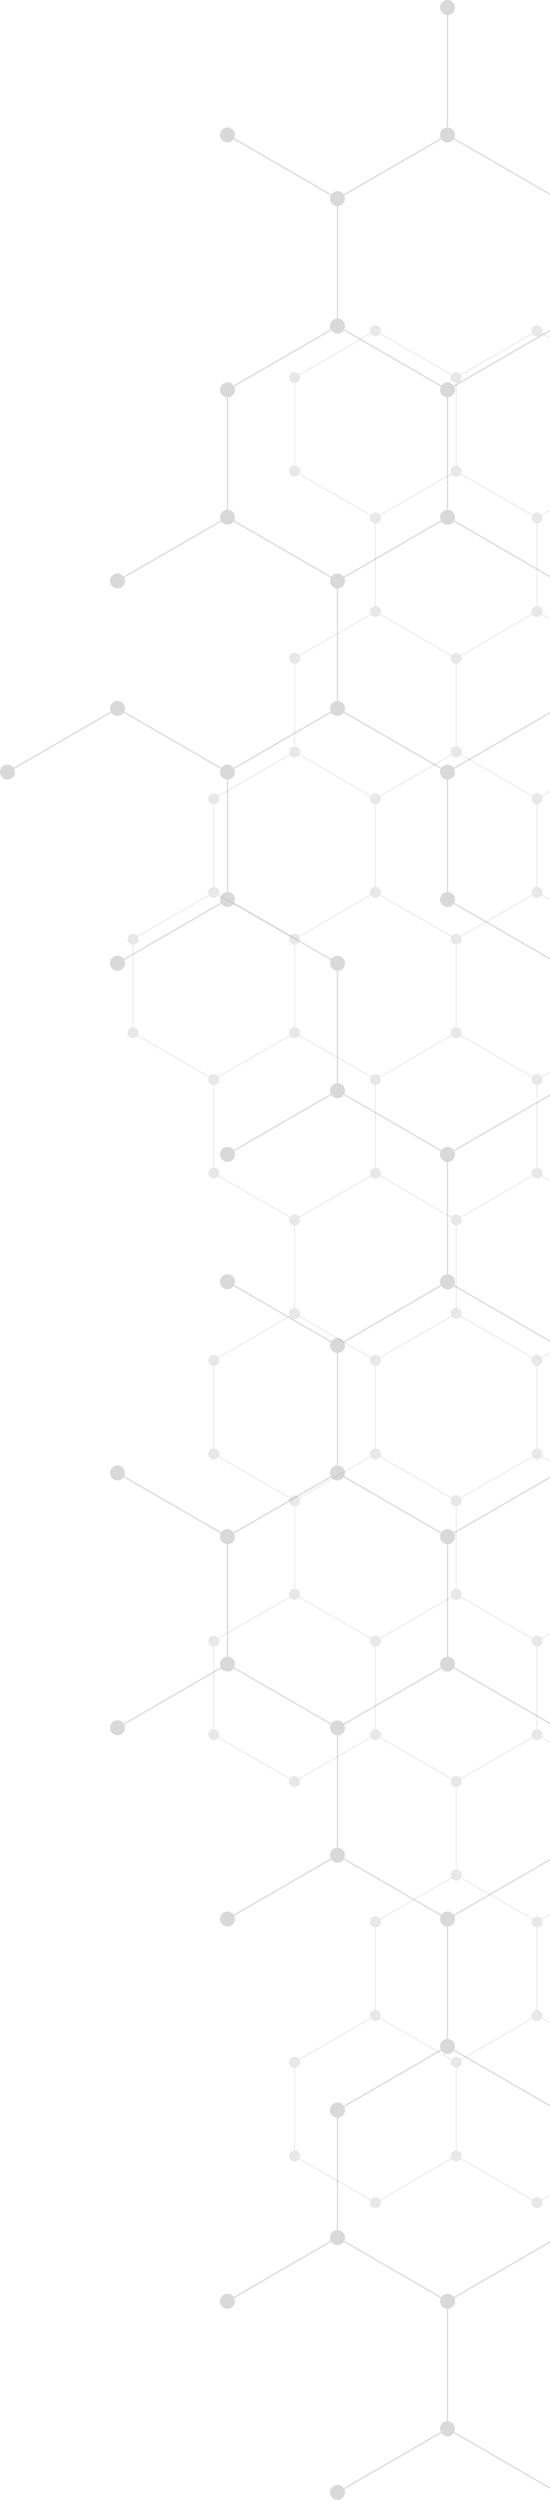 <svg width="263" height="1194" viewBox="0 0 263 1194" fill="none" xmlns="http://www.w3.org/2000/svg"><g clip-path="url(#clip0_2781_134997)"><path opacity=".3" d="M182.134 1052.02C182.134 1051.62 182.038 1051.24 181.876 1050.9L215.982 1031.17C216.455 1031.85 217.246 1032.3 218.144 1032.3C219.042 1032.3 219.833 1031.85 220.306 1031.17L254.412 1050.9C254.249 1051.24 254.154 1051.62 254.154 1052.02C254.154 1053.48 255.329 1054.66 256.781 1054.66C258.232 1054.66 259.407 1053.48 259.407 1052.02C259.407 1051.62 259.312 1051.24 259.15 1050.9L293.255 1031.17C293.728 1031.85 294.52 1032.3 295.417 1032.3C296.869 1032.3 298.044 1031.13 298.044 1029.67C298.044 1028.22 296.978 1027.16 295.627 1027.05L295.627 987.591C296.981 987.485 298.044 986.353 298.044 984.971C298.044 983.517 296.869 982.34 295.417 982.34C294.52 982.34 293.728 982.791 293.255 983.477L259.15 963.748C259.312 963.406 259.407 963.025 259.407 962.619C259.407 961.237 258.341 960.105 256.99 959.999L256.99 920.538C258.341 920.431 259.407 919.299 259.407 917.918C259.407 917.514 259.312 917.133 259.15 916.788L293.255 897.059C293.728 897.746 294.52 898.197 295.418 898.197C296.869 898.197 298.044 897.02 298.044 895.566C298.044 894.111 296.978 893.052 295.627 892.945L295.627 853.484C296.981 853.378 298.044 852.246 298.044 850.864C298.044 850.461 297.949 850.08 297.786 849.735L331.892 830.006C332.365 830.692 333.156 831.144 334.054 831.144C335.506 831.144 336.681 829.967 336.681 828.512C336.681 827.058 335.615 825.998 334.264 825.892L334.264 786.431C335.618 786.325 336.681 785.192 336.681 783.811C336.681 783.407 336.585 783.026 336.423 782.681L370.529 762.952C371.002 763.639 371.793 764.09 372.691 764.09C374.143 764.09 375.317 762.913 375.317 761.459C375.317 760.004 374.252 758.945 372.901 758.839L372.901 719.378C374.252 719.271 375.317 718.139 375.317 716.757C375.317 715.303 374.143 714.126 372.691 714.126C371.793 714.126 371.002 714.577 370.529 715.264L336.423 695.535C336.585 695.193 336.681 694.812 336.681 694.405C336.681 693.024 335.615 691.892 334.264 691.785L334.264 652.324C335.618 652.218 336.681 651.086 336.681 649.704C336.681 648.25 335.506 647.073 334.054 647.073C333.156 647.073 332.365 647.524 331.892 648.21L297.787 628.481C297.949 628.139 298.044 627.758 298.044 627.352C298.044 625.97 296.978 624.838 295.627 624.732L295.627 585.271C296.981 585.164 298.044 584.032 298.044 582.651C298.044 582.247 297.949 581.866 297.787 581.521L331.892 561.792C332.365 562.479 333.156 562.93 334.054 562.93C335.506 562.93 336.681 561.753 336.681 560.299C336.681 558.844 335.615 557.785 334.264 557.678L334.264 518.218C335.618 518.111 336.681 516.979 336.681 515.597C336.681 514.143 335.506 512.966 334.054 512.966C333.156 512.966 332.368 513.417 331.892 514.104L297.787 494.375C297.949 494.033 298.044 493.652 298.044 493.245C298.044 491.864 296.978 490.731 295.627 490.625L295.627 451.164C296.981 451.058 298.044 449.925 298.044 448.544C298.044 447.089 296.869 445.912 295.418 445.912C294.52 445.912 293.731 446.364 293.255 447.05L259.15 427.321C259.312 426.979 259.407 426.598 259.407 426.192C259.407 424.81 258.341 423.678 256.991 423.571L256.991 384.111C258.341 384.004 259.407 382.872 259.407 381.49C259.407 381.087 259.312 380.706 259.15 380.361L293.255 360.632C293.728 361.319 294.52 361.77 295.418 361.77C296.869 361.77 298.044 360.593 298.044 359.138C298.044 357.684 296.978 356.625 295.627 356.518L295.627 317.057C296.981 316.951 298.044 315.819 298.044 314.437C298.044 312.983 296.869 311.806 295.418 311.806C294.52 311.806 293.731 312.257 293.255 312.943L259.15 293.214C259.312 292.872 259.407 292.491 259.407 292.085C259.407 290.703 258.341 289.571 256.991 289.465L256.991 250.004C258.341 249.897 259.407 248.765 259.407 247.384C259.407 246.98 259.312 246.599 259.15 246.254L293.255 226.525C293.728 227.212 294.52 227.663 295.418 227.663C296.869 227.663 298.044 226.486 298.044 225.032C298.044 223.577 296.978 222.518 295.627 222.411L295.627 182.95C296.981 182.844 298.044 181.712 298.044 180.33C298.044 178.876 296.869 177.699 295.418 177.699C294.52 177.699 293.731 178.15 293.255 178.837L259.15 159.108C259.312 158.766 259.407 158.384 259.407 157.978C259.407 156.524 258.232 155.347 256.781 155.347C255.329 155.347 254.154 156.524 254.154 157.978C254.154 158.382 254.25 158.763 254.412 159.108L220.306 178.837C219.833 178.15 219.042 177.699 218.144 177.699C217.246 177.699 216.457 178.15 215.982 178.837L181.876 159.108C182.038 158.766 182.134 158.384 182.134 157.978C182.134 156.524 180.959 155.347 179.507 155.347C178.056 155.347 176.881 156.524 176.881 157.978C176.881 158.382 176.976 158.763 177.138 159.108L143.032 178.837C142.56 178.15 141.768 177.699 140.87 177.699C139.419 177.699 138.244 178.876 138.244 180.33C138.244 181.785 139.31 182.844 140.661 182.95L140.661 222.411C139.307 222.518 138.244 223.65 138.244 225.032C138.244 226.486 139.419 227.663 140.87 227.663C141.768 227.663 142.557 227.212 143.032 226.525L177.138 246.254C176.976 246.596 176.881 246.977 176.881 247.384C176.881 248.765 177.947 249.897 179.297 250.004L179.297 289.465C177.947 289.571 176.881 290.703 176.881 292.085C176.881 292.488 176.976 292.87 177.138 293.214L143.032 312.943C142.56 312.257 141.768 311.806 140.87 311.806C139.419 311.806 138.244 312.983 138.244 314.437C138.244 315.891 139.31 316.951 140.661 317.057L140.661 356.518C139.307 356.625 138.244 357.757 138.244 359.138C138.244 359.542 138.339 359.926 138.501 360.268L104.396 379.997C103.923 379.31 103.131 378.859 102.234 378.859C100.782 378.859 99.607 380.036 99.607 381.49C99.607 382.945 100.673 384.004 102.024 384.111L102.024 423.571C100.673 423.678 99.607 424.81 99.607 426.192C99.607 426.595 99.703 426.976 99.865 427.321L65.759 447.05C65.286 446.364 64.495 445.912 63.597 445.912C62.145 445.912 60.971 447.089 60.971 448.544C60.971 449.998 62.036 451.058 63.387 451.164L63.387 490.625C62.036 490.731 60.971 491.864 60.971 493.245C60.971 494.7 62.145 495.877 63.597 495.877C64.495 495.877 65.284 495.425 65.759 494.739L99.865 514.468C99.703 514.81 99.607 515.191 99.607 515.597C99.607 516.979 100.673 518.111 102.024 518.218L102.024 557.678C100.673 557.785 99.607 558.917 99.607 560.299C99.607 561.753 100.782 562.93 102.234 562.93C103.131 562.93 103.92 562.479 104.396 561.792L138.501 581.521C138.339 581.863 138.244 582.244 138.244 582.651C138.244 584.032 139.31 585.164 140.661 585.271L140.661 624.732C139.307 624.838 138.244 625.97 138.244 627.352C138.244 627.756 138.339 628.139 138.501 628.481L104.396 648.21C103.923 647.524 103.131 647.073 102.234 647.073C100.782 647.073 99.607 648.25 99.607 649.704C99.607 651.158 100.673 652.218 102.024 652.324L102.024 691.785C100.673 691.892 99.607 693.024 99.607 694.405C99.607 695.86 100.782 697.037 102.234 697.037C103.131 697.037 103.923 696.586 104.396 695.899L138.501 715.628C138.339 715.97 138.244 716.351 138.244 716.757C138.244 718.139 139.31 719.271 140.661 719.378L140.661 758.838C139.307 758.945 138.244 760.077 138.244 761.459C138.244 761.862 138.339 762.243 138.501 762.588L104.396 782.317C103.923 781.631 103.131 781.179 102.234 781.179C100.782 781.179 99.607 782.356 99.607 783.811C99.607 785.265 100.673 786.325 102.024 786.431L102.024 825.892C100.673 825.998 99.607 827.131 99.607 828.512C99.607 829.967 100.782 831.144 102.234 831.144C103.131 831.144 103.923 830.692 104.396 830.006L138.501 849.735C138.339 850.077 138.244 850.458 138.244 850.864C138.244 852.319 139.419 853.496 140.87 853.496C142.322 853.496 143.497 852.319 143.497 850.864C143.497 850.461 143.404 850.08 143.239 849.735L177.345 830.006C177.818 830.692 178.609 831.144 179.507 831.144C180.405 831.144 181.197 830.692 181.669 830.006L215.775 849.735C215.613 850.077 215.518 850.458 215.518 850.864C215.518 852.246 216.583 853.378 217.934 853.484L217.934 892.945C216.58 893.052 215.518 894.184 215.518 895.566C215.518 895.969 215.613 896.353 215.775 896.695L181.669 916.424C181.197 915.737 180.405 915.286 179.507 915.286C178.056 915.286 176.881 916.463 176.881 917.918C176.881 919.372 177.946 920.431 179.297 920.538L179.297 959.999C177.946 960.105 176.881 961.237 176.881 962.619C176.881 963.023 176.976 963.404 177.138 963.748L143.032 983.477C142.56 982.791 141.768 982.34 140.87 982.34C139.419 982.34 138.244 983.517 138.244 984.971C138.244 986.425 139.31 987.485 140.661 987.591L140.661 1027.05C139.307 1027.16 138.244 1028.29 138.244 1029.67C138.244 1031.13 139.419 1032.3 140.87 1032.3C141.768 1032.3 142.56 1031.85 143.032 1031.17L177.138 1050.9C176.976 1051.24 176.881 1051.62 176.881 1052.02C176.881 1053.48 178.056 1054.66 179.507 1054.66C180.959 1054.66 182.134 1053.48 182.134 1052.02ZM293.048 983.842C292.886 984.184 292.791 984.565 292.791 984.971C292.791 986.353 293.857 987.485 295.208 987.591L295.208 1027.05C293.857 1027.16 292.791 1028.29 292.791 1029.67C292.791 1030.08 292.886 1030.46 293.048 1030.8L258.943 1050.53C258.47 1049.84 257.679 1049.39 256.781 1049.39C255.883 1049.39 255.094 1049.84 254.619 1050.53L220.513 1030.8C220.675 1030.46 220.77 1030.08 220.77 1029.67C220.77 1028.29 219.705 1027.16 218.354 1027.05L218.354 987.591C219.705 987.485 220.77 986.353 220.77 984.971C220.77 984.567 220.675 984.186 220.513 983.842L243.971 970.272L254.619 964.113C255.091 964.799 255.883 965.25 256.781 965.25C257.679 965.25 258.47 964.799 258.943 964.113L293.048 983.842ZM258.943 916.424C258.47 915.737 257.679 915.286 256.781 915.286C255.883 915.286 255.094 915.737 254.619 916.424L231.161 902.855L220.513 896.695C220.675 896.353 220.77 895.972 220.77 895.566C220.77 894.184 219.705 893.052 218.354 892.945L218.354 853.484C219.705 853.378 220.77 852.246 220.77 850.864C220.77 850.461 220.675 850.08 220.513 849.735L243.971 836.166L254.619 830.006C255.091 830.692 255.883 831.144 256.781 831.144C257.679 831.144 258.467 830.692 258.943 830.006L282.401 843.575L293.049 849.735C292.886 850.077 292.791 850.458 292.791 850.864C292.791 852.246 293.857 853.378 295.208 853.484L295.208 892.945C293.857 893.052 292.791 894.184 292.791 895.566C292.791 895.969 292.886 896.353 293.048 896.695L258.943 916.424ZM297.58 849.371C297.107 848.684 296.315 848.233 295.418 848.233C294.52 848.233 293.731 848.684 293.255 849.371L269.798 835.801L259.15 829.642C259.312 829.3 259.407 828.918 259.407 828.512C259.407 827.131 258.341 825.998 256.991 825.892L256.991 786.431C258.341 786.325 259.407 785.192 259.407 783.811C259.407 783.407 259.312 783.023 259.15 782.681L293.255 762.952C293.728 763.639 294.52 764.09 295.418 764.09C296.315 764.09 297.104 763.639 297.58 762.952L321.037 776.522L331.685 782.681C331.523 783.023 331.428 783.404 331.428 783.811C331.428 785.192 332.494 786.325 333.844 786.431L333.844 825.892C332.491 825.998 331.428 827.131 331.428 828.512C331.428 828.916 331.523 829.297 331.685 829.642L297.58 849.371ZM181.666 782.317C181.194 781.631 180.402 781.179 179.504 781.179C178.607 781.179 177.818 781.631 177.342 782.317L153.885 768.748L143.237 762.588C143.399 762.246 143.494 761.865 143.494 761.459C143.494 760.077 142.428 758.945 141.077 758.838L141.077 719.378C142.428 719.271 143.494 718.139 143.494 716.757C143.494 716.354 143.399 715.973 143.237 715.628L166.694 702.059L177.342 695.899C177.815 696.586 178.607 697.037 179.504 697.037C180.402 697.037 181.191 696.586 181.666 695.899L205.124 709.468L215.772 715.628C215.61 715.97 215.515 716.351 215.515 716.757C215.515 718.139 216.58 719.271 217.931 719.378L217.931 758.838C216.578 758.945 215.515 760.077 215.515 761.459C215.515 761.862 215.61 762.243 215.772 762.588L192.314 776.157L181.666 782.317ZM179.714 652.324C181.068 652.218 182.131 651.086 182.131 649.704C182.131 649.3 182.036 648.919 181.873 648.575L205.331 635.005L215.979 628.846C216.452 629.532 217.243 629.983 218.141 629.983C219.039 629.983 219.828 629.532 220.303 628.846L227.544 633.035L254.409 648.575C254.247 648.917 254.152 649.298 254.152 649.704C254.152 651.086 255.217 652.218 256.568 652.324L256.568 691.785C255.214 691.892 254.152 693.024 254.152 694.405C254.152 694.809 254.247 695.193 254.409 695.535L220.303 715.264C219.831 714.577 219.039 714.126 218.141 714.126C217.243 714.126 216.455 714.577 215.979 715.264L192.521 701.694L181.873 695.535C182.036 695.193 182.131 694.812 182.131 694.405C182.131 693.024 181.065 691.892 179.714 691.785L179.714 652.324ZM143.494 582.651C143.494 582.247 143.399 581.866 143.237 581.521L150.212 577.486L177.342 561.792C177.815 562.479 178.607 562.93 179.504 562.93C180.402 562.93 181.191 562.479 181.666 561.792L215.772 581.521C215.61 581.863 215.515 582.244 215.515 582.651C215.515 584.032 216.58 585.164 217.931 585.271L217.931 624.732C216.578 624.838 215.515 625.97 215.515 627.352C215.515 627.756 215.61 628.139 215.772 628.481L208.601 632.629L181.666 648.21C181.194 647.524 180.402 647.073 179.504 647.073C178.607 647.073 177.818 647.524 177.342 648.21L143.237 628.481C143.399 628.139 143.494 627.758 143.494 627.352C143.494 625.97 142.428 624.838 141.077 624.732L141.077 585.271C142.428 585.164 143.494 584.032 143.494 582.651ZM179.714 518.218C181.068 518.111 182.131 516.979 182.131 515.597C182.131 515.194 182.036 514.813 181.873 514.468L215.979 494.739C216.452 495.425 217.243 495.877 218.141 495.877C219.039 495.877 219.828 495.425 220.303 494.739L254.409 514.468C254.247 514.81 254.152 515.191 254.152 515.597C254.152 516.979 255.217 518.111 256.568 518.218L256.568 557.678C255.214 557.785 254.152 558.917 254.152 560.299C254.152 560.702 254.247 561.083 254.409 561.428L220.303 581.157C219.831 580.47 219.039 580.019 218.141 580.019C217.243 580.019 216.455 580.47 215.979 581.157L181.873 561.428C182.036 561.086 182.131 560.705 182.131 560.299C182.131 558.917 181.065 557.785 179.714 557.678L179.714 518.218ZM141.077 451.164C142.428 451.058 143.494 449.925 143.494 448.544C143.494 448.14 143.399 447.759 143.237 447.414L150.212 443.379L177.342 427.685C177.815 428.372 178.607 428.823 179.504 428.823C180.402 428.823 181.191 428.372 181.666 427.685L215.772 447.414C215.61 447.756 215.515 448.137 215.515 448.544C215.515 449.925 216.58 451.058 217.931 451.164L217.931 490.625C216.578 490.731 215.515 491.864 215.515 493.245C215.515 493.649 215.61 494.033 215.772 494.375L181.666 514.104C181.194 513.417 180.402 512.966 179.504 512.966C178.607 512.966 177.818 513.417 177.342 514.104L143.237 494.375C143.399 494.033 143.494 493.652 143.494 493.245C143.494 491.864 142.428 490.731 141.077 490.625L141.077 451.164ZM179.714 384.111C181.068 384.004 182.131 382.872 182.131 381.49C182.131 381.087 182.036 380.706 181.873 380.361L189.045 376.213L215.979 360.632C216.452 361.319 217.243 361.77 218.141 361.77C219.039 361.77 219.828 361.319 220.303 360.632L254.409 380.361C254.247 380.703 254.152 381.084 254.152 381.49C254.152 382.872 255.217 384.004 256.568 384.111L256.568 423.571C255.214 423.678 254.152 424.81 254.152 426.192C254.152 426.595 254.247 426.976 254.409 427.321L247.336 431.413L220.303 447.05C219.831 446.364 219.039 445.912 218.141 445.912C217.243 445.912 216.455 446.364 215.979 447.05L181.873 427.321C182.036 426.979 182.131 426.598 182.131 426.192C182.131 424.81 181.065 423.678 179.714 423.571L179.714 384.111ZM292.791 627.352C292.791 627.756 292.886 628.137 293.049 628.481L285.975 632.573L258.943 648.21C258.47 647.524 257.679 647.073 256.781 647.073C255.883 647.073 255.094 647.524 254.619 648.21L220.513 628.481C220.675 628.139 220.77 627.758 220.77 627.352C220.77 625.97 219.705 624.838 218.354 624.732L218.354 585.271C219.705 585.164 220.77 584.032 220.77 582.651C220.77 582.247 220.675 581.866 220.513 581.521L254.619 561.792C255.091 562.479 255.883 562.93 256.781 562.93C257.679 562.93 258.467 562.479 258.943 561.792L293.049 581.521C292.886 581.863 292.791 582.244 292.791 582.651C292.791 584.032 293.857 585.164 295.208 585.271L295.208 624.732C293.857 624.838 292.791 625.97 292.791 627.352ZM220.77 761.459C220.77 760.077 219.705 758.945 218.354 758.838L218.354 719.378C219.705 719.271 220.77 718.139 220.77 716.757C220.77 716.354 220.675 715.973 220.513 715.628L254.619 695.899C255.091 696.586 255.883 697.037 256.781 697.037C257.679 697.037 258.47 696.586 258.943 695.899L293.049 715.628C292.886 715.97 292.791 716.351 292.791 716.757C292.791 718.139 293.857 719.271 295.208 719.378L295.208 758.838C293.857 758.945 292.791 760.077 292.791 761.459C292.791 761.862 292.886 762.243 293.049 762.588L258.943 782.317C258.47 781.631 257.679 781.179 256.781 781.179C255.883 781.179 255.091 781.631 254.619 782.317L220.513 762.588C220.675 762.246 220.77 761.865 220.77 761.459ZM370.325 715.628C370.163 715.97 370.068 716.351 370.068 716.757C370.068 718.139 371.133 719.271 372.484 719.378L372.484 758.839C371.13 758.945 370.068 760.077 370.068 761.459C370.068 761.862 370.163 762.246 370.325 762.588L336.219 782.317C335.746 781.631 334.955 781.179 334.057 781.179C333.159 781.179 332.371 781.631 331.895 782.317L308.437 768.748L297.789 762.588C297.952 762.246 298.047 761.865 298.047 761.459C298.047 760.077 296.981 758.945 295.63 758.838L295.63 719.378C296.984 719.271 298.047 718.139 298.047 716.757C298.047 716.354 297.952 715.973 297.789 715.628L321.247 702.059L331.895 695.899C332.368 696.586 333.159 697.037 334.057 697.037C334.955 697.037 335.744 696.586 336.219 695.899L370.325 715.628ZM331.688 648.575C331.526 648.917 331.431 649.298 331.431 649.704C331.431 651.086 332.496 652.218 333.847 652.324L333.847 691.785C332.494 691.892 331.431 693.024 331.431 694.405C331.431 694.809 331.526 695.19 331.688 695.535L308.23 709.104L297.582 715.264C297.11 714.577 296.318 714.126 295.42 714.126C294.522 714.126 293.734 714.577 293.258 715.264L259.153 695.535C259.315 695.193 259.41 694.812 259.41 694.405C259.41 693.024 258.344 691.892 256.993 691.785L256.993 652.324C258.344 652.218 259.41 651.086 259.41 649.704C259.41 649.301 259.315 648.919 259.153 648.575L282.61 635.005L293.258 628.846C293.731 629.532 294.523 629.983 295.42 629.983C296.318 629.983 297.107 629.532 297.582 628.846L331.688 648.575ZM331.688 514.468C331.526 514.81 331.431 515.191 331.431 515.597C331.431 516.979 332.496 518.111 333.847 518.218L333.847 557.678C332.494 557.785 331.431 558.917 331.431 560.299C331.431 560.702 331.526 561.083 331.688 561.428L297.582 581.157C297.11 580.47 296.318 580.019 295.42 580.019C294.523 580.019 293.734 580.47 293.258 581.157L259.153 561.428C259.315 561.086 259.41 560.705 259.41 560.299C259.41 558.917 258.344 557.785 256.993 557.678L256.993 518.218C258.344 518.111 259.41 516.979 259.41 515.597C259.41 515.194 259.315 514.813 259.153 514.468L266.226 510.376L293.258 494.739C293.731 495.425 294.523 495.877 295.42 495.877C296.318 495.877 297.107 495.425 297.582 494.739L331.688 514.468ZM293.051 447.414C292.889 447.756 292.794 448.137 292.794 448.544C292.794 449.925 293.86 451.058 295.211 451.164L295.211 490.625C293.86 490.731 292.794 491.864 292.794 493.245C292.794 493.649 292.889 494.03 293.051 494.375L285.978 498.466L258.946 514.104C258.473 513.417 257.681 512.966 256.784 512.966C255.886 512.966 255.097 513.417 254.622 514.104L220.516 494.375C220.678 494.033 220.773 493.652 220.773 493.245C220.773 491.864 219.707 490.731 218.357 490.625L218.357 451.164C219.707 451.058 220.773 449.925 220.773 448.544C220.773 448.14 220.678 447.759 220.516 447.414L227.589 443.323L254.622 427.685C255.094 428.372 255.886 428.823 256.784 428.823C257.681 428.823 258.47 428.372 258.946 427.685L293.051 447.414ZM293.051 313.308C292.889 313.65 292.794 314.031 292.794 314.437C292.794 315.819 293.86 316.951 295.211 317.057L295.211 356.518C293.86 356.625 292.794 357.757 292.794 359.138C292.794 359.542 292.889 359.923 293.051 360.268L258.946 379.997C258.473 379.31 257.681 378.859 256.784 378.859C255.886 378.859 255.097 379.31 254.622 379.997L220.516 360.268C220.678 359.926 220.773 359.545 220.773 359.138C220.773 357.757 219.707 356.625 218.357 356.518L218.357 317.057C219.707 316.951 220.773 315.819 220.773 314.437C220.773 314.033 220.678 313.652 220.516 313.308L227.589 309.216L254.622 293.579C255.094 294.265 255.886 294.716 256.784 294.716C257.681 294.716 258.47 294.265 258.946 293.579L293.051 313.308ZM182.136 247.384C182.136 246.98 182.041 246.599 181.879 246.254L189.05 242.107L215.985 226.525C216.457 227.212 217.249 227.663 218.147 227.663C219.045 227.663 219.833 227.212 220.309 226.525L254.415 246.254C254.252 246.596 254.157 246.977 254.157 247.384C254.157 248.765 255.223 249.897 256.574 250.004L256.574 289.465C255.22 289.571 254.157 290.703 254.157 292.085C254.157 292.488 254.252 292.872 254.415 293.214L247.341 297.306L220.309 312.943C219.836 312.257 219.045 311.806 218.147 311.806C217.249 311.806 216.46 312.257 215.985 312.943L181.879 293.214C182.041 292.872 182.136 292.491 182.136 292.085C182.136 290.703 181.071 289.571 179.72 289.465L179.72 250.004C181.073 249.897 182.136 248.765 182.136 247.384ZM254.624 159.472C255.097 160.158 255.889 160.61 256.786 160.61C257.684 160.61 258.473 160.158 258.948 159.472L293.054 179.201C292.892 179.543 292.797 179.924 292.797 180.33C292.797 181.712 293.862 182.844 295.213 182.95L295.213 222.411C293.862 222.518 292.797 223.65 292.797 225.032C292.797 225.435 292.892 225.819 293.054 226.161L258.948 245.89C258.476 245.203 257.684 244.752 256.786 244.752C255.889 244.752 255.1 245.203 254.624 245.89L220.519 226.161C220.681 225.819 220.776 225.438 220.776 225.032C220.776 223.65 219.71 222.518 218.359 222.411L218.359 182.95C219.71 182.844 220.776 181.712 220.776 180.33C220.776 179.927 220.681 179.546 220.519 179.201L254.624 159.472ZM143.242 226.161C143.404 225.819 143.5 225.438 143.5 225.032C143.5 223.65 142.434 222.518 141.083 222.411L141.083 182.95C142.434 182.844 143.5 181.712 143.5 180.33C143.5 179.927 143.404 179.546 143.242 179.201L177.348 159.472C177.821 160.158 178.612 160.61 179.51 160.61C180.408 160.61 181.197 160.158 181.672 159.472L215.778 179.201C215.616 179.543 215.52 179.924 215.52 180.33C215.52 181.712 216.586 182.844 217.937 182.95L217.937 222.411C216.583 222.518 215.52 223.65 215.52 225.032C215.52 225.435 215.616 225.819 215.778 226.161L208.606 230.308L181.672 245.89C181.199 245.203 180.408 244.752 179.51 244.752C178.612 244.752 177.823 245.203 177.348 245.89L143.242 226.161ZM177.348 293.579C177.821 294.265 178.612 294.716 179.51 294.716C180.408 294.716 181.197 294.265 181.672 293.579L215.778 313.308C215.616 313.65 215.52 314.031 215.52 314.437C215.52 315.819 216.586 316.951 217.937 317.057L217.937 356.518C216.583 356.625 215.52 357.757 215.52 359.138C215.52 359.542 215.616 359.923 215.778 360.268L208.606 364.415L181.672 379.997C181.199 379.31 180.408 378.859 179.51 378.859C178.612 378.859 177.823 379.31 177.348 379.997L143.242 360.268C143.404 359.926 143.5 359.545 143.5 359.138C143.5 357.757 142.434 356.625 141.083 356.518L141.083 317.057C142.434 316.951 143.5 315.819 143.5 314.437C143.5 314.033 143.404 313.652 143.242 313.308L177.348 293.579ZM138.711 360.632C139.184 361.319 139.975 361.77 140.873 361.77C141.771 361.77 142.56 361.319 143.035 360.632L177.141 380.361C176.979 380.703 176.884 381.084 176.884 381.49C176.884 382.872 177.949 384.004 179.3 384.111L179.3 423.571C177.949 423.678 176.884 424.81 176.884 426.192C176.884 426.595 176.979 426.976 177.141 427.321L170.165 431.357L143.035 447.05C142.563 446.364 141.771 445.912 140.873 445.912C139.975 445.912 139.187 446.364 138.711 447.05L104.605 427.321C104.768 426.979 104.863 426.598 104.863 426.192C104.863 424.81 103.797 423.678 102.446 423.571L102.446 384.111C103.8 384.004 104.863 382.872 104.863 381.49C104.863 381.087 104.77 380.706 104.605 380.361L138.711 360.632ZM65.969 494.375C66.131 494.033 66.226 493.652 66.226 493.245C66.226 491.864 65.16 490.731 63.809 490.625L63.809 451.164C65.163 451.058 66.226 449.925 66.226 448.544C66.226 448.14 66.131 447.759 65.969 447.414L100.074 427.685C100.547 428.372 101.339 428.823 102.236 428.823C103.134 428.823 103.923 428.372 104.399 427.685L138.504 447.414C138.342 447.756 138.247 448.137 138.247 448.544C138.247 449.925 139.313 451.058 140.663 451.164L140.663 490.625C139.31 490.731 138.247 491.864 138.247 493.245C138.247 493.649 138.342 494.033 138.504 494.375L131.333 498.522L104.399 514.104C103.926 513.417 103.134 512.966 102.236 512.966C101.339 512.966 100.55 513.417 100.074 514.104L65.969 494.375ZM104.605 561.428C104.768 561.086 104.863 560.705 104.863 560.299C104.863 558.917 103.797 557.785 102.446 557.678L102.446 518.218C103.8 518.111 104.863 516.979 104.863 515.597C104.863 515.194 104.77 514.813 104.605 514.468L111.777 510.32L138.711 494.739C139.184 495.425 139.975 495.877 140.873 495.877C141.771 495.877 142.56 495.425 143.035 494.739L177.141 514.468C176.979 514.81 176.884 515.191 176.884 515.597C176.884 516.979 177.949 518.111 179.3 518.218L179.3 557.678C177.949 557.785 176.884 558.917 176.884 560.299C176.884 560.702 176.979 561.083 177.141 561.428L170.165 565.463L143.035 581.157C142.563 580.47 141.771 580.019 140.873 580.019C139.975 580.019 139.187 580.47 138.711 581.157L104.605 561.428ZM104.605 695.535C104.768 695.193 104.863 694.812 104.863 694.405C104.863 693.024 103.797 691.892 102.446 691.785L102.446 652.324C103.8 652.218 104.863 651.086 104.863 649.704C104.863 649.3 104.768 648.917 104.605 648.575L138.711 628.846C139.184 629.532 139.975 629.983 140.873 629.983C141.771 629.983 142.56 629.532 143.035 628.846L150.179 632.979L177.141 648.575C176.979 648.917 176.884 649.298 176.884 649.704C176.884 651.086 177.949 652.218 179.3 652.324L179.3 691.785C177.949 691.892 176.884 693.024 176.884 694.405C176.884 694.809 176.979 695.19 177.141 695.535L153.683 709.104L143.035 715.264C142.563 714.577 141.771 714.126 140.873 714.126C139.975 714.126 139.187 714.577 138.711 715.264L104.605 695.535ZM143.035 849.371C142.563 848.684 141.771 848.233 140.873 848.233C139.975 848.233 139.187 848.684 138.711 849.371L104.605 829.642C104.768 829.3 104.863 828.918 104.863 828.512C104.863 827.131 103.797 825.998 102.446 825.892L102.446 786.431C103.8 786.325 104.863 785.192 104.863 783.811C104.863 783.407 104.768 783.023 104.605 782.681L138.711 762.952C139.184 763.639 139.975 764.09 140.873 764.09C141.771 764.09 142.56 763.639 143.035 762.952L166.493 776.522L177.141 782.681C176.979 783.023 176.884 783.404 176.884 783.811C176.884 785.192 177.949 786.325 179.3 786.431L179.3 825.892C177.949 825.998 176.884 827.131 176.884 828.512C176.884 828.916 176.979 829.297 177.141 829.642L143.035 849.371ZM181.882 829.642C182.044 829.3 182.139 828.918 182.139 828.512C182.139 827.131 181.073 825.998 179.723 825.892L179.723 786.431C181.076 786.325 182.139 785.192 182.139 783.811C182.139 783.407 182.044 783.026 181.882 782.681L205.34 769.112L215.988 762.952C216.46 763.639 217.252 764.09 218.15 764.09C219.047 764.09 219.836 763.639 220.312 762.952L254.417 782.681C254.255 783.023 254.16 783.404 254.16 783.811C254.16 785.192 255.226 786.325 256.577 786.431L256.577 825.892C255.223 825.998 254.16 827.131 254.16 828.512C254.16 828.916 254.255 829.297 254.417 829.642L230.959 843.211L220.312 849.371C219.839 848.684 219.047 848.233 218.15 848.233C217.252 848.233 216.463 848.684 215.988 849.371L181.882 829.642ZM215.988 897.059C216.46 897.746 217.252 898.197 218.15 898.197C219.047 898.197 219.836 897.746 220.312 897.059L243.769 910.629L254.417 916.788C254.255 917.13 254.16 917.511 254.16 917.918C254.16 919.299 255.226 920.431 256.577 920.538L256.577 959.999C255.223 960.105 254.16 961.237 254.16 962.619C254.16 963.023 254.255 963.404 254.417 963.748L230.959 977.318L220.312 983.477C219.839 982.791 219.047 982.34 218.15 982.34C217.252 982.34 216.463 982.791 215.988 983.477L192.53 969.908L181.882 963.748C182.044 963.406 182.139 963.025 182.139 962.619C182.139 961.237 181.073 960.105 179.723 959.999L179.723 920.538C181.076 920.431 182.139 919.299 182.139 917.918C182.139 917.514 182.044 917.13 181.882 916.788L215.988 897.059ZM143.245 1030.8C143.407 1030.46 143.502 1030.08 143.502 1029.67C143.502 1028.29 142.437 1027.16 141.086 1027.05L141.086 987.591C142.437 987.485 143.502 986.353 143.502 984.971C143.502 984.567 143.407 984.186 143.245 983.842L177.351 964.113C177.823 964.799 178.615 965.25 179.513 965.25C180.411 965.25 181.199 964.799 181.675 964.113L205.133 977.682L215.781 983.842C215.618 984.184 215.523 984.565 215.523 984.971C215.523 986.353 216.589 987.485 217.94 987.591L217.94 1027.05C216.586 1027.16 215.523 1028.29 215.523 1029.67C215.523 1030.08 215.618 1030.46 215.781 1030.8L181.675 1050.53C181.202 1049.84 180.411 1049.39 179.513 1049.39C178.615 1049.39 177.826 1049.84 177.351 1050.53L143.245 1030.8Z" fill="#B1B1B1"/><path opacity=".15" d="M164.971 1190.42C164.971 1189.87 164.842 1189.35 164.621 1188.88L211.056 1162.02C211.702 1162.96 212.779 1163.57 213.998 1163.57C215.218 1163.57 216.297 1162.96 216.941 1162.02L263.375 1188.88C263.154 1189.35 263.026 1189.87 263.026 1190.42C263.026 1192.4 264.626 1194 266.603 1194C268.58 1194 270.18 1192.4 270.18 1190.42C270.18 1188.44 268.58 1186.83 266.603 1186.83C265.381 1186.83 264.304 1187.45 263.661 1188.38L217.226 1161.52C217.447 1161.06 217.576 1160.54 217.576 1159.99C217.576 1158.1 216.127 1156.57 214.284 1156.42L214.284 1102.69C216.124 1102.55 217.576 1101.01 217.576 1099.12C217.576 1098.58 217.447 1098.05 217.226 1097.59L249.164 1079.11L263.661 1070.73C264.307 1071.66 265.384 1072.28 266.603 1072.28C267.822 1072.28 268.902 1071.66 269.545 1070.73L315.98 1097.59C315.759 1098.05 315.63 1098.58 315.63 1099.12C315.63 1101.1 317.23 1102.71 319.208 1102.71C321.185 1102.71 322.785 1101.11 322.785 1099.12C322.785 1097.14 321.185 1095.54 319.208 1095.54C317.985 1095.54 316.909 1096.15 316.265 1097.09L269.831 1070.23C270.052 1069.76 270.18 1069.24 270.18 1068.69C270.18 1066.81 268.731 1065.27 266.888 1065.12L266.888 1011.4C268.729 1011.25 270.18 1009.71 270.18 1007.83C270.18 1007.28 270.052 1006.76 269.831 1006.29L316.265 979.43C316.911 980.366 317.988 980.98 319.208 980.98C321.182 980.98 322.785 979.377 322.785 977.396C322.785 975.414 321.185 973.811 319.208 973.811C317.23 973.811 315.63 975.414 315.63 977.396C315.63 977.948 315.759 978.466 315.98 978.931L269.545 1005.79C268.899 1004.86 267.822 1004.24 266.603 1004.24C265.384 1004.24 264.304 1004.86 263.661 1005.79L231.722 987.319L217.223 978.931C217.444 978.466 217.573 977.945 217.573 977.396C217.573 975.513 216.124 973.974 214.281 973.828L214.281 920.103C216.121 919.957 217.573 918.416 217.573 916.533C217.573 915.984 217.444 915.462 217.223 914.997L263.658 888.136C264.304 889.072 265.381 889.686 266.6 889.686C268.575 889.686 270.177 888.083 270.177 886.101C270.177 884.12 268.729 882.68 266.885 882.534L266.885 828.809C268.726 828.663 270.177 827.122 270.177 825.239C270.177 824.689 270.049 824.168 269.828 823.703L316.262 796.842C316.909 797.778 317.985 798.391 319.205 798.391C320.424 798.391 321.504 797.778 322.147 796.842L368.582 823.703C368.361 824.168 368.232 824.689 368.232 825.239C368.232 827.217 369.832 828.823 371.809 828.823C373.787 828.823 375.387 827.22 375.387 825.239C375.387 823.257 373.787 821.654 371.809 821.654C370.587 821.654 369.51 822.268 368.867 823.204L322.432 796.343C322.653 795.878 322.782 795.356 322.782 794.807C322.782 792.924 321.333 791.385 319.49 791.24L319.49 737.515C321.33 737.369 322.782 735.828 322.782 733.947C322.782 733.398 322.653 732.877 322.432 732.411L332.065 726.84L368.87 705.55C369.516 706.486 370.593 707.1 371.812 707.1C373.032 707.1 374.111 706.486 374.755 705.55L421.189 732.411C420.968 732.877 420.84 733.398 420.84 733.947C420.84 735.926 422.439 737.531 424.417 737.531C426.394 737.531 427.994 735.928 427.994 733.947C427.994 731.966 426.394 730.363 424.417 730.363C423.195 730.363 422.118 730.977 421.474 731.913L375.04 705.051C375.261 704.586 375.389 704.065 375.389 703.516C375.389 701.537 373.79 699.931 371.812 699.931C369.835 699.931 368.235 701.534 368.235 703.516C368.235 704.068 368.364 704.586 368.585 705.051L345.437 718.441L322.15 731.913C321.504 730.976 320.427 730.363 319.208 730.363C317.988 730.363 316.909 730.976 316.265 731.913L269.831 705.051C270.052 704.586 270.18 704.065 270.18 703.516C270.18 701.632 268.731 700.094 266.888 699.948L266.888 646.223C268.729 646.077 270.18 644.536 270.18 642.656C270.18 642.106 270.052 641.585 269.831 641.12L316.265 614.259C316.911 615.195 317.988 615.808 319.208 615.808C321.182 615.808 322.785 614.205 322.785 612.224C322.785 610.243 321.336 608.802 319.493 608.657L319.493 554.932C321.333 554.786 322.785 553.245 322.785 551.364C322.785 550.815 322.656 550.294 322.435 549.828L368.87 522.967C369.516 523.903 370.593 524.517 371.812 524.517C373.787 524.517 375.389 522.914 375.389 520.933C375.389 518.951 373.941 517.511 372.098 517.365L372.098 463.64C373.938 463.494 375.389 461.953 375.389 460.073C375.389 458.094 373.79 456.488 371.812 456.488C370.59 456.488 369.513 457.102 368.87 458.038L322.435 431.177C322.656 430.712 322.785 430.19 322.785 429.641C322.785 427.758 321.336 426.219 319.493 426.074L319.493 372.349C321.333 372.203 322.785 370.661 322.785 368.781C322.785 366.803 321.185 365.197 319.208 365.197C317.985 365.197 316.909 365.811 316.265 366.747L269.831 339.885C270.052 339.42 270.18 338.899 270.18 338.35C270.18 336.466 268.731 334.928 266.888 334.782L266.888 281.057C268.729 280.911 270.18 279.37 270.18 277.49C270.18 276.94 270.052 276.419 269.831 275.954L316.265 249.093C316.911 250.029 317.988 250.642 319.208 250.642C321.182 250.642 322.785 249.039 322.785 247.058C322.785 245.077 321.185 243.474 319.208 243.474C317.23 243.474 315.63 245.077 315.63 247.058C315.63 247.61 315.759 248.129 315.98 248.594L269.545 275.455C268.899 274.519 267.822 273.905 266.603 273.905C265.384 273.905 264.304 274.519 263.661 275.455L217.226 248.594C217.447 248.129 217.576 247.607 217.576 247.058C217.576 245.175 216.127 243.636 214.284 243.491L214.284 189.766C216.124 189.62 217.576 188.079 217.576 186.198C217.576 185.649 217.447 185.128 217.226 184.662L263.661 157.801C264.307 158.737 265.384 159.351 266.603 159.351C268.578 159.351 270.18 157.748 270.18 155.767C270.18 153.785 268.731 152.345 266.888 152.199L266.888 98.474C268.729 98.328 270.18 96.787 270.18 94.907C270.18 94.357 270.052 93.836 269.831 93.371L316.265 66.51C316.911 67.446 317.988 68.059 319.208 68.059C321.182 68.059 322.785 66.457 322.785 64.475C322.785 62.494 321.185 60.891 319.208 60.891C317.23 60.891 315.63 62.494 315.63 64.475C315.63 65.027 315.759 65.546 315.98 66.011L269.545 92.872C268.899 91.936 267.822 91.322 266.603 91.322C265.384 91.322 264.304 91.936 263.661 92.872L217.226 66.011C217.447 65.546 217.576 65.024 217.576 64.475C217.576 62.592 216.127 61.053 214.284 60.908L214.284 7.152C216.124 7.006 217.576 5.465 217.576 3.584C217.576 1.606 215.976 -9.26762e-06 213.998 -9.35405e-06C212.021 -9.44049e-06 210.421 1.603 210.421 3.584C210.421 5.566 211.87 7.006 213.713 7.152L213.713 60.877C211.873 61.023 210.421 62.564 210.421 64.444C210.421 64.996 210.55 65.515 210.771 65.98L201.272 71.473L164.333 92.841C163.687 91.905 162.61 91.291 161.391 91.291C160.172 91.291 159.092 91.905 158.449 92.841L112.014 65.98C112.235 65.515 112.364 64.994 112.364 64.444C112.364 62.466 110.764 60.86 108.786 60.86C106.809 60.86 105.209 62.463 105.209 64.444C105.209 66.426 106.809 68.029 108.786 68.029C110.009 68.029 111.085 67.415 111.729 66.479L158.163 93.34C157.942 93.805 157.814 94.326 157.814 94.876C157.814 96.759 159.263 98.297 161.106 98.443L161.106 152.168C159.265 152.314 157.814 153.855 157.814 155.736C157.814 156.288 157.942 156.806 158.163 157.272L111.729 184.133C111.083 183.197 110.006 182.583 108.786 182.583C106.812 182.583 105.209 184.186 105.209 186.167C105.209 188.149 106.658 189.589 108.501 189.735L108.501 243.46C106.661 243.606 105.209 245.147 105.209 247.027C105.209 247.579 105.338 248.098 105.559 248.563L59.124 275.424C58.478 274.488 57.401 273.874 56.182 273.874C54.207 273.874 52.604 275.477 52.604 277.459C52.604 279.44 54.204 281.043 56.182 281.043C58.159 281.043 59.759 279.44 59.759 277.459C59.759 276.907 59.63 276.388 59.409 275.923L105.844 249.062C106.49 249.998 107.567 250.612 108.786 250.612C110.006 250.612 111.085 249.998 111.729 249.062L158.163 275.923C157.942 276.388 157.814 276.91 157.814 277.459C157.814 279.342 159.262 280.881 161.106 281.026L161.106 334.751C159.265 334.897 157.814 336.438 157.814 338.319C157.814 338.871 157.942 339.389 158.163 339.855L111.729 366.716C111.083 365.78 110.006 365.166 108.786 365.166C107.567 365.166 106.487 365.78 105.844 366.716L59.409 339.855C59.63 339.389 59.759 338.868 59.759 338.319C59.759 336.34 58.159 334.735 56.182 334.735C54.204 334.735 52.604 336.338 52.604 338.319C52.604 338.868 52.733 339.389 52.954 339.855L6.519 366.716C5.873 365.78 4.797 365.166 3.577 365.166C1.602 365.166 -0 366.769 -0 368.75C-0 370.732 1.6 372.335 3.577 372.335C5.555 372.335 7.154 370.732 7.154 368.75C7.154 368.198 7.026 367.68 6.805 367.215L53.239 340.353C53.885 341.289 54.962 341.903 56.182 341.903C57.401 341.903 58.481 341.289 59.124 340.353L105.559 367.215C105.338 367.68 105.209 368.201 105.209 368.75C105.209 370.633 106.658 372.172 108.501 372.318L108.501 426.043C106.661 426.189 105.209 427.73 105.209 429.61C105.209 430.16 105.338 430.681 105.559 431.146L59.124 458.007C58.478 457.071 57.401 456.457 56.182 456.457C54.207 456.457 52.604 458.06 52.604 460.042C52.604 462.023 54.204 463.626 56.182 463.626C58.159 463.626 59.759 462.023 59.759 460.042C59.759 459.492 59.63 458.971 59.409 458.506L105.844 431.645C106.49 432.581 107.567 433.195 108.786 433.195C110.006 433.195 111.085 432.581 111.729 431.645L158.163 458.506C157.942 458.971 157.814 459.492 157.814 460.042C157.814 461.925 159.262 463.463 161.106 463.609L161.106 517.334C159.265 517.48 157.814 519.021 157.814 520.902C157.814 521.454 157.942 521.972 158.163 522.438L111.729 549.299C111.083 548.363 110.006 547.749 108.786 547.749C106.812 547.749 105.209 549.352 105.209 551.333C105.209 553.315 106.809 554.918 108.786 554.918C110.764 554.918 112.364 553.315 112.364 551.333C112.364 550.784 112.235 550.263 112.014 549.798L158.449 522.936C159.095 523.872 160.171 524.486 161.391 524.486C162.61 524.486 163.69 523.872 164.333 522.936L210.768 549.798C210.547 550.263 210.418 550.784 210.418 551.333C210.418 553.216 211.867 554.755 213.71 554.901L213.71 608.626C211.87 608.772 210.418 610.313 210.418 612.193C210.418 612.743 210.547 613.264 210.768 613.729L201.27 619.222L164.331 640.59C163.684 639.654 162.608 639.04 161.388 639.04C160.169 639.04 159.089 639.654 158.446 640.59L112.011 613.729C112.232 613.264 112.361 612.743 112.361 612.193C112.361 610.215 110.761 608.609 108.784 608.609C106.806 608.609 105.206 610.212 105.206 612.193C105.206 614.175 106.806 615.778 108.784 615.778C110.006 615.778 111.083 615.164 111.726 614.228L158.16 641.089C157.94 641.554 157.811 642.075 157.811 642.625C157.811 644.508 159.26 646.047 161.103 646.192L161.103 699.917C159.262 700.063 157.811 701.604 157.811 703.485C157.811 704.037 157.94 704.555 158.16 705.021L148.396 710.67L111.726 731.885C111.08 730.949 110.003 730.335 108.784 730.335C107.564 730.335 106.484 730.949 105.841 731.885L59.407 705.023C59.627 704.558 59.756 704.037 59.756 703.488C59.756 701.509 58.156 699.903 56.179 699.903C54.202 699.903 52.602 701.506 52.602 703.488C52.602 705.469 54.202 707.072 56.179 707.072C57.401 707.072 58.478 706.458 59.121 705.522L105.556 732.383C105.335 732.848 105.206 733.37 105.206 733.919C105.206 735.802 106.655 737.341 108.498 737.487L108.498 791.212C106.658 791.357 105.206 792.899 105.206 794.779C105.206 795.331 105.335 795.85 105.556 796.315L59.121 823.176C58.475 822.24 57.398 821.626 56.179 821.626C54.204 821.626 52.602 823.229 52.602 825.21C52.602 827.192 54.202 828.795 56.179 828.795C58.156 828.795 59.756 827.192 59.756 825.21C59.756 824.658 59.627 824.14 59.407 823.675L105.841 796.814C106.487 797.75 107.564 798.363 108.784 798.363C110.003 798.363 111.083 797.75 111.726 796.814L158.16 823.675C157.94 824.14 157.811 824.661 157.811 825.21C157.811 827.094 159.26 828.632 161.103 828.781L161.103 882.506C159.262 882.652 157.811 884.193 157.811 886.073C157.811 886.626 157.94 887.144 158.16 887.609L111.726 914.47C111.08 913.534 110.003 912.921 108.783 912.921C106.809 912.921 105.206 914.524 105.206 916.505C105.206 918.486 106.806 920.089 108.783 920.089C110.761 920.089 112.361 918.486 112.361 916.505C112.361 915.953 112.232 915.434 112.011 914.969L158.446 888.108C159.092 889.044 160.169 889.658 161.388 889.658C162.608 889.658 163.687 889.044 164.33 888.108L210.765 914.969C210.544 915.434 210.415 915.956 210.415 916.505C210.415 918.388 211.864 919.927 213.707 920.075L213.707 973.8C211.867 973.946 210.415 975.487 210.415 977.368C210.415 977.92 210.544 978.438 210.765 978.903L164.33 1005.76C163.684 1004.83 162.608 1004.21 161.388 1004.21C159.413 1004.21 157.811 1005.82 157.811 1007.8C157.811 1009.78 159.26 1011.22 161.103 1011.37L161.103 1065.09C159.262 1065.24 157.811 1066.78 157.811 1068.66C157.811 1069.21 157.939 1069.74 158.16 1070.2L111.726 1097.06C111.08 1096.13 110.003 1095.51 108.783 1095.51C106.809 1095.51 105.206 1097.11 105.206 1099.1C105.206 1101.08 106.806 1102.68 108.783 1102.68C110.761 1102.68 112.361 1101.08 112.361 1099.1C112.361 1098.55 112.232 1098.03 112.011 1097.56L158.446 1070.7C159.092 1071.64 160.169 1072.25 161.388 1072.25C162.608 1072.25 163.687 1071.64 164.33 1070.7L196.269 1089.18L210.768 1097.56C210.547 1098.03 210.418 1098.55 210.418 1099.1C210.418 1100.98 211.867 1102.52 213.71 1102.67L213.71 1156.39C211.87 1156.54 210.418 1158.08 210.418 1159.96C210.418 1160.51 210.547 1161.03 210.768 1161.5L164.333 1188.36C163.687 1187.42 162.61 1186.81 161.391 1186.81C159.416 1186.81 157.814 1188.41 157.814 1190.39C157.814 1192.37 159.413 1193.98 161.391 1193.98C163.368 1193.98 164.968 1192.37 164.968 1190.39L164.971 1190.42ZM315.986 732.406C315.765 732.871 315.636 733.392 315.636 733.941C315.636 735.825 317.085 737.363 318.928 737.509L318.928 791.234C317.088 791.38 315.636 792.921 315.636 794.802C315.636 795.354 315.765 795.872 315.986 796.337L269.551 823.198C268.905 822.262 267.828 821.649 266.609 821.649C265.389 821.649 264.31 822.262 263.666 823.198L217.232 796.337C217.453 795.872 217.581 795.351 217.581 794.802C217.581 792.918 216.132 791.38 214.289 791.234L214.289 737.509C216.13 737.363 217.581 735.822 217.581 733.941C217.581 733.389 217.453 732.871 217.232 732.406L263.666 705.545C264.312 706.481 265.389 707.094 266.609 707.094C267.828 707.094 268.908 706.481 269.551 705.545L315.986 732.406ZM164.339 823.204C163.693 822.268 162.616 821.654 161.397 821.654C160.177 821.654 159.097 822.268 158.454 823.204L112.02 796.343C112.241 795.878 112.369 795.356 112.369 794.807C112.369 792.924 110.92 791.385 109.077 791.24L109.077 737.515C110.918 737.369 112.369 735.828 112.369 733.947C112.369 733.398 112.241 732.877 112.02 732.411L121.784 726.762L158.454 705.547C159.1 706.483 160.177 707.097 161.397 707.097C162.616 707.097 163.696 706.483 164.339 705.547L210.774 732.409C210.553 732.874 210.424 733.395 210.424 733.944C210.424 735.828 211.873 737.366 213.716 737.512L213.716 791.237C211.875 791.383 210.424 792.924 210.424 794.804C210.424 795.356 210.553 795.875 210.774 796.34L201.275 801.833L164.336 823.201L164.339 823.204ZM164.971 642.647C164.971 642.098 164.842 641.577 164.621 641.111L174.12 635.619L211.059 614.25C211.705 615.186 212.782 615.8 214.001 615.8C215.221 615.8 216.3 615.186 216.944 614.25L263.378 641.111C263.157 641.577 263.029 642.098 263.029 642.647C263.029 644.53 264.477 646.069 266.32 646.215L266.32 699.94C264.48 700.085 263.029 701.627 263.029 703.507C263.029 704.059 263.157 704.578 263.378 705.043L216.944 731.904C216.297 730.968 215.221 730.354 214.001 730.354C212.782 730.354 211.702 730.968 211.059 731.904L164.624 705.043C164.845 704.578 164.974 704.057 164.974 703.507C164.974 701.624 163.525 700.085 161.685 699.94L161.685 646.215C163.525 646.069 164.974 644.528 164.974 642.647L164.971 642.647ZM217.576 551.353C217.576 550.804 217.447 550.282 217.226 549.817L263.661 522.956C264.307 523.892 265.384 524.506 266.603 524.506C267.822 524.506 268.902 523.892 269.545 522.956L315.98 549.817C315.759 550.282 315.63 550.804 315.63 551.353C315.63 553.236 317.079 554.775 318.922 554.92L318.922 608.646C317.082 608.791 315.63 610.333 315.63 612.213C315.63 612.762 315.759 613.284 315.98 613.749L269.545 640.61C268.899 639.674 267.822 639.06 266.603 639.06C265.384 639.06 264.304 639.674 263.661 640.61L217.226 613.749C217.447 613.283 217.576 612.762 217.576 612.213C217.576 610.33 216.127 608.791 214.284 608.645L214.284 554.92C216.124 554.775 217.576 553.233 217.576 551.353ZM368.59 458.523C368.369 458.988 368.241 459.509 368.241 460.059C368.241 461.942 369.689 463.48 371.533 463.626L371.533 517.351C369.692 517.497 368.241 519.038 368.241 520.919C368.241 521.471 368.369 521.989 368.59 522.454L322.156 549.316C321.509 548.38 320.433 547.766 319.213 547.766C317.994 547.766 316.914 548.38 316.271 549.316L269.836 522.454C270.057 521.989 270.186 521.468 270.186 520.919C270.186 519.035 268.737 517.497 266.894 517.351L266.894 463.626C268.734 463.48 270.186 461.939 270.186 460.059C270.186 459.509 270.057 458.988 269.836 458.523L279.469 452.952L316.274 431.662C316.92 432.598 317.997 433.211 319.216 433.211C320.435 433.211 321.515 432.598 322.158 431.662L368.593 458.523L368.59 458.523ZM315.986 367.229C315.765 367.694 315.636 368.215 315.636 368.764C315.636 370.648 317.085 372.186 318.928 372.332L318.928 426.057C317.088 426.203 315.636 427.744 315.636 429.624C315.636 430.174 315.765 430.695 315.986 431.16L306.353 436.731L269.548 458.021C268.902 457.085 267.825 456.471 266.606 456.471C265.386 456.471 264.307 457.085 263.663 458.021L217.229 431.16C217.45 430.695 217.578 430.174 217.578 429.624C217.578 427.741 216.13 426.203 214.286 426.057L214.286 372.332C216.127 372.186 217.578 370.645 217.578 368.764C217.578 368.212 217.45 367.694 217.229 367.229L226.993 361.579L263.663 340.365C264.31 341.301 265.386 341.914 266.606 341.914C267.825 341.914 268.905 341.301 269.548 340.365L315.983 367.226L315.986 367.229ZM164.971 338.333C164.971 336.45 163.522 334.911 161.682 334.765L161.682 281.04C163.522 280.895 164.971 279.353 164.971 277.473C164.971 276.924 164.842 276.402 164.621 275.937L174.12 270.444L211.059 249.076C211.705 250.012 212.782 250.626 214.001 250.626C215.221 250.626 216.3 250.012 216.944 249.076L263.378 275.937C263.157 276.402 263.029 276.924 263.029 277.473C263.029 279.356 264.477 280.895 266.321 281.04L266.321 334.765C264.48 334.911 263.029 336.452 263.029 338.333C263.029 338.885 263.157 339.403 263.378 339.869L253.614 345.518L216.944 366.733C216.297 365.797 215.221 365.183 214.001 365.183C212.782 365.183 211.702 365.797 211.059 366.733L164.624 339.871C164.845 339.406 164.974 338.885 164.974 338.336L164.971 338.333ZM164.971 94.879C164.971 94.329 164.842 93.808 164.621 93.343L174.12 87.85L211.059 66.482C211.705 67.418 212.782 68.031 214.001 68.031C215.221 68.031 216.3 67.418 216.944 66.482L263.378 93.343C263.157 93.808 263.029 94.329 263.029 94.879C263.029 96.762 264.477 98.3 266.321 98.446L266.321 152.171C264.48 152.317 263.029 153.858 263.029 155.739C263.029 156.291 263.157 156.809 263.378 157.274L216.944 184.136C216.297 183.2 215.221 182.586 214.001 182.586C212.782 182.586 211.702 183.2 211.059 184.136L164.624 157.274C164.845 156.809 164.974 156.288 164.974 155.739C164.974 153.855 163.525 152.317 161.685 152.171L161.685 98.446C163.525 98.3 164.974 96.759 164.974 94.879L164.971 94.879ZM158.451 157.776C159.097 158.712 160.174 159.326 161.394 159.326C162.613 159.326 163.693 158.712 164.336 157.776L210.771 184.637C210.55 185.102 210.421 185.624 210.421 186.173C210.421 188.056 211.87 189.595 213.713 189.74L213.713 243.465C211.873 243.611 210.421 245.153 210.421 247.033C210.421 247.585 210.55 248.103 210.771 248.569L201.272 254.061L164.333 275.43C163.687 274.494 162.61 273.88 161.391 273.88C160.171 273.88 159.092 274.494 158.449 275.43L112.014 248.569C112.235 248.103 112.364 247.582 112.364 247.033C112.364 245.15 110.915 243.611 109.072 243.465L109.072 189.74C110.912 189.595 112.364 188.053 112.364 186.173C112.364 185.624 112.235 185.102 112.014 184.637L158.449 157.776L158.451 157.776ZM164.621 522.46C164.842 521.995 164.971 521.473 164.971 520.924C164.971 519.041 163.522 517.502 161.682 517.357L161.682 463.632C163.522 463.486 164.971 461.945 164.971 460.064C164.971 458.086 163.371 456.48 161.394 456.48C160.171 456.48 159.095 457.094 158.451 458.03L112.017 431.168C112.238 430.703 112.366 430.182 112.366 429.633C112.366 427.749 110.918 426.211 109.074 426.065L109.074 372.34C110.915 372.194 112.366 370.653 112.366 368.773C112.366 368.223 112.238 367.702 112.017 367.237L158.451 340.376C159.097 341.312 160.174 341.926 161.394 341.926C162.613 341.926 163.693 341.312 164.336 340.376L210.771 367.237C210.55 367.702 210.421 368.223 210.421 368.773C210.421 370.656 211.87 372.194 213.713 372.34L213.713 426.065C211.873 426.211 210.421 427.752 210.421 429.633C210.421 431.611 212.021 433.217 213.998 433.217C215.221 433.217 216.297 432.603 216.941 431.667L263.375 458.528C263.154 458.994 263.026 459.515 263.026 460.064C263.026 461.947 264.475 463.486 266.318 463.632L266.318 517.357C264.477 517.502 263.026 519.044 263.026 520.924C263.026 521.476 263.154 521.995 263.375 522.46L216.941 549.321C216.295 548.385 215.218 547.771 213.998 547.771C212.779 547.771 211.699 548.385 211.056 549.321L164.621 522.46ZM164.621 887.64C164.842 887.175 164.971 886.653 164.971 886.104C164.971 884.221 163.522 882.682 161.682 882.537L161.682 828.812C163.522 828.666 164.971 827.125 164.971 825.241C164.971 824.692 164.842 824.171 164.621 823.706L174.12 818.213L211.059 796.844C211.705 797.781 212.782 798.394 214.001 798.394C215.221 798.394 216.3 797.781 216.944 796.844L263.378 823.706C263.157 824.171 263.028 824.692 263.028 825.241C263.028 827.125 264.477 828.663 266.32 828.812L266.32 882.537C264.48 882.682 263.028 884.224 263.028 886.104C263.028 886.656 263.157 887.175 263.378 887.64L216.944 914.501C216.297 913.565 215.221 912.951 214.001 912.951C212.782 912.951 211.702 913.565 211.059 914.501L164.624 887.64L164.621 887.64ZM211.056 979.433C211.702 980.369 212.779 980.983 213.998 980.983C215.218 980.983 216.297 980.369 216.941 979.433L248.879 997.907L263.378 1006.29C263.157 1006.76 263.028 1007.28 263.028 1007.83C263.028 1009.71 264.477 1011.25 266.32 1011.4L266.32 1065.13C264.48 1065.27 263.028 1066.81 263.028 1068.7C263.028 1069.24 263.157 1069.77 263.378 1070.23L231.44 1088.71L216.944 1097.09C216.297 1096.16 215.221 1095.54 214.001 1095.54C212.782 1095.54 211.702 1096.16 211.059 1097.09L179.123 1078.62L164.624 1070.23C164.845 1069.76 164.974 1069.24 164.974 1068.69C164.974 1066.81 163.525 1065.27 161.685 1065.12L161.685 1011.4C163.525 1011.25 164.974 1009.71 164.974 1007.83C164.974 1007.28 164.845 1006.76 164.624 1006.29L211.059 979.43L211.056 979.433Z" fill="#000"/></g><defs><clipPath id="clip0_2781_134997"><rect width="1194" height="428" fill="#fff" transform="translate(428) rotate(90)"/></clipPath></defs></svg>